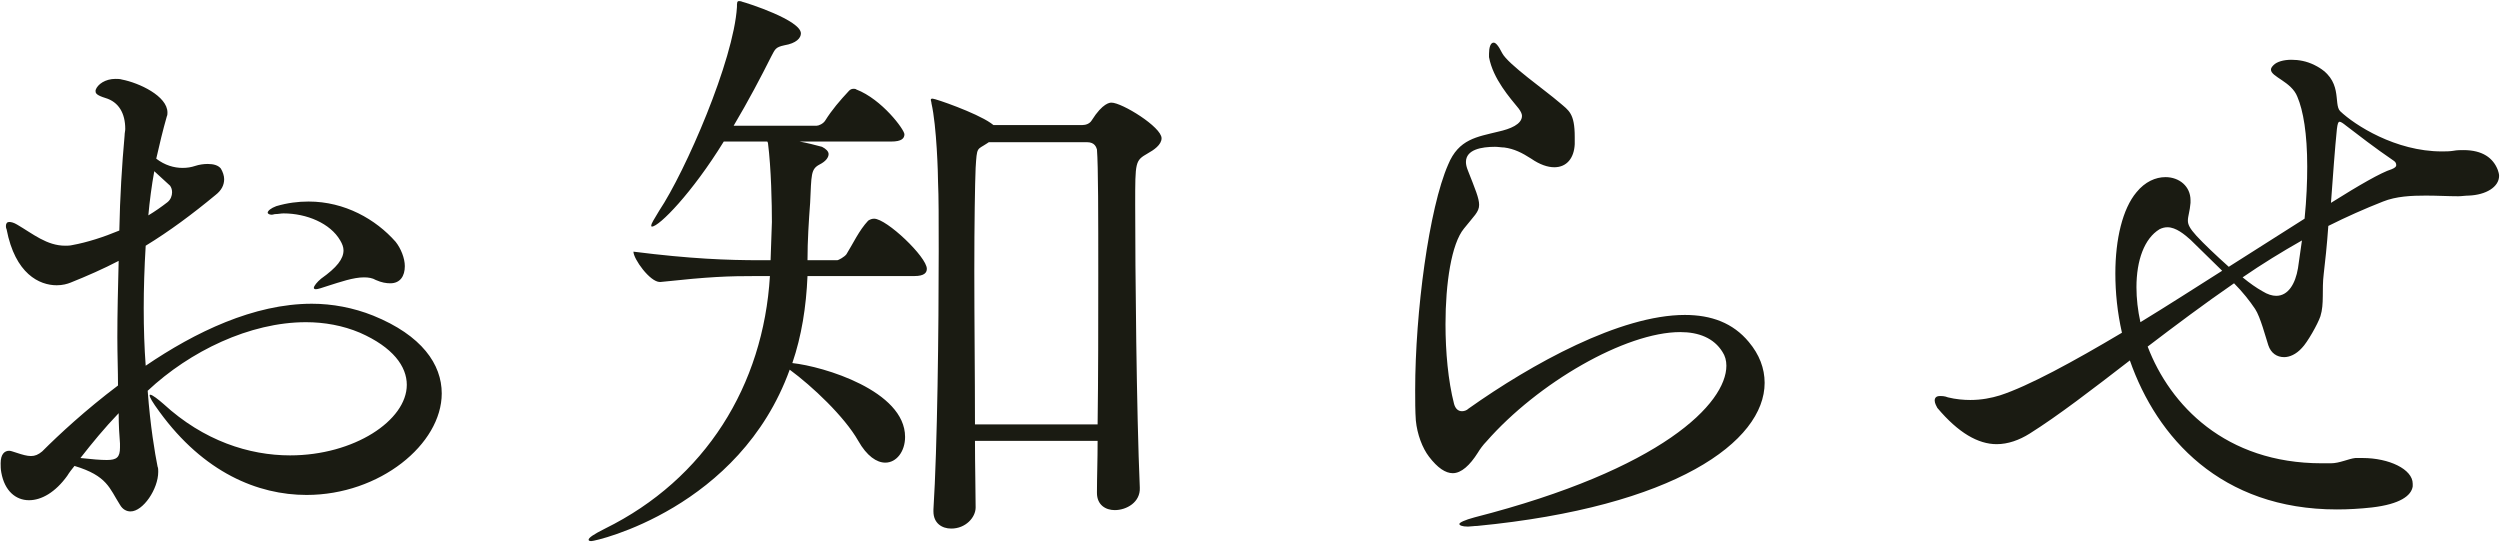 <svg fill="none" height="40" viewBox="0 0 182 40" width="182" xmlns="http://www.w3.org/2000/svg"><path d="m12.383 13.52-1.152-1.056c-.192 1.056-.336 2.16-.432 3.216.48-.288.96-.624 1.392-.96.24-.192.336-.48.336-.72 0-.192-.048-.336-.144-.48zm-3.744 16.56c-1.056 1.104-1.92 2.16-2.784 3.264.864.096 1.488.144 1.92.144.72 0 .96-.192.96-.912 0-.096 0-.192 0-.288-.048-.576-.096-1.344-.096-2.208zm19.776-9.456c-.288 0-.624-.048-1.056-.24-.24-.144-.528-.192-.864-.192-.768 0-1.728.336-2.64.624-.432.144-.72.24-.864.24-.096 0-.144-.048-.144-.096 0-.144.24-.432.528-.672 1.152-.816 1.632-1.44 1.632-2.064 0-.24-.096-.48-.24-.72-.72-1.248-2.448-1.968-4.128-1.968-.192 0-.384.048-.576.048-.096 0-.192.048-.288.048-.192 0-.288-.096-.288-.144 0-.144.24-.336.624-.48.816-.24 1.584-.336 2.352-.336 2.64 0 4.896 1.296 6.336 2.928.384.48.672 1.2.672 1.776 0 .72-.336 1.248-1.056 1.248zm-17.664 7.824c.192 2.592.528 4.56.72 5.52.048.096.048.24.048.384 0 1.248-1.104 2.88-2.016 2.88-.288 0-.576-.144-.768-.48-.768-1.2-.912-2.112-3.312-2.832-.192.24-.384.48-.528.72-.864 1.2-1.872 1.776-2.784 1.776-.96 0-1.776-.672-2.016-2.016-.048-.24-.048-.48-.048-.672 0-.672.288-.912.624-.912.144 0 .336.096.528.144.432.144.768.24 1.056.24s.528-.096.816-.336c1.248-1.248 3.168-3.024 5.52-4.8 0-1.056-.048-2.256-.048-3.504 0-1.776.048-3.648.096-5.568-1.104.576-2.304 1.104-3.504 1.584-.24.096-.576.192-1.008.192-1.248 0-3.024-.816-3.648-4.08-.048-.096-.048-.192-.048-.24 0-.192.096-.288.24-.288.144 0 .336.048.576.192 1.152.672 2.16 1.536 3.504 1.536.144 0 .336 0 .528-.048 1.056-.192 2.256-.576 3.408-1.056.048-2.448.192-4.8.384-6.912 0-.192.048-.336.048-.48 0-1.152-.48-1.968-1.44-2.256-.624-.192-.72-.336-.72-.48 0-.048 0-.048 0-.096.144-.432.72-.816 1.44-.816.144 0 .336 0 .48.048 1.248.24 3.312 1.2 3.312 2.4 0 .096 0 .192-.048.288-.288 1.008-.528 2.016-.768 3.072.624.48 1.296.672 1.92.672.336 0 .624-.048.912-.144s.624-.144.912-.144c.432 0 .768.096.96.336.144.24.24.528.24.768 0 .432-.192.816-.624 1.152-1.68 1.392-3.36 2.64-5.088 3.696-.096 1.584-.144 3.12-.144 4.56 0 1.488.048 2.88.144 4.176 3.6-2.448 7.872-4.512 12.096-4.512 1.488 0 3.024.288 4.464.864 3.552 1.44 4.992 3.552 4.992 5.664 0 3.696-4.512 7.392-9.84 7.392-3.552 0-7.488-1.632-10.704-6.048-.528-.72-.72-1.056-.72-1.2 0-.048 0-.048.048-.048.144 0 .576.336.96.672 2.928 2.688 6.24 3.744 9.216 3.744 4.656 0 8.496-2.544 8.496-5.136 0-1.344-1.008-2.736-3.408-3.792-1.248-.528-2.592-.768-3.936-.768-4.08 0-8.448 2.112-11.52 4.992zm69.155 3.648h-8.928c0 1.872.048 3.6.048 4.848 0 .72-.72 1.536-1.776 1.536-.672 0-1.296-.384-1.296-1.248 0-.048 0-.096 0-.144.288-4.56.384-13.104.384-18.816 0-2.256 0-4.032-.048-4.992 0-.576-.096-4.08-.48-5.76 0-.096-.048-.192-.048-.24 0-.096.048-.096.144-.096.192 0 3.12 1.008 4.224 1.776l.192.144h6.48c.24 0 .528-.096.672-.336.816-1.296 1.344-1.296 1.44-1.296.768 0 3.648 1.776 3.648 2.592 0 .48-.576.864-1.008 1.104-.912.528-.912.576-.912 3.696 0 4.752.096 15.12.336 20.64.048 1.056-.96 1.632-1.824 1.632-.672 0-1.296-.384-1.296-1.248 0-.048 0-.048 0-.096 0-1.056.048-2.304.048-3.696zm-13.344-12h-7.776c-.096 2.256-.432 4.368-1.104 6.336 2.256.24 8.208 2.016 8.208 5.376 0 1.056-.624 1.872-1.44 1.872-.624 0-1.344-.48-1.968-1.584-1.008-1.776-3.36-3.984-4.992-5.184-3.648 10.08-14.064 12.48-14.448 12.48-.144 0-.192-.048-.192-.096 0-.144.336-.384 1.2-.816 7.296-3.6 11.52-10.416 12-18.384h-.864c-2.256 0-3.504.048-7.104.432 0 0 0 0-.048 0-.72 0-1.92-1.68-1.92-2.208 4.176.528 6.864.624 9.216.624h.768l.096-2.784c0-1.248-.048-3.888-.288-5.76l-.048-.096h-3.168c-2.304 3.744-4.704 6.192-5.232 6.192-.048 0-.048-.048-.048-.096 0-.096.192-.432.576-1.056 1.92-2.88 5.424-10.944 5.664-14.832 0-.288 0-.432.144-.432.048 0 .144 0 .24.048.384.096 4.272 1.344 4.272 2.304 0 .336-.336.72-1.2.864-.672.144-.672.288-.96.816-.72 1.44-1.68 3.264-2.736 5.04h6.048c.144 0 .48-.144.624-.384.48-.768 1.056-1.44 1.728-2.16.096-.096.192-.144.336-.144.048 0 .144 0 .192.048 1.872.72 3.504 2.928 3.504 3.264 0 .288-.192.528-.96.528h-6.672c.528.096 1.104.24 1.632.384.288.144.48.336.48.528 0 .24-.192.528-.672.768-.624.336-.576.72-.672 2.784-.096 1.296-.192 2.736-.192 4.176h2.16c.096 0 .528-.24.672-.432.48-.768.912-1.728 1.584-2.448.144-.096.288-.144.432-.144.912 0 3.84 2.784 3.84 3.648 0 .288-.192.528-.912.528zm4.416 10.8h8.928c.048-3.408.048-7.344.048-10.848 0-4.32 0-7.968-.096-9.168-.048-.144-.144-.528-.72-.528h-7.152l-.144.096c-.72.48-.72.192-.816 1.776-.048 1.152-.096 4.032-.096 7.536s.048 7.584.048 11.136zm34.447-18.912c.768-1.872 2.112-2.016 3.648-2.4.864-.192 1.728-.528 1.728-1.152 0-.144-.096-.336-.24-.528-.624-.768-1.872-2.16-2.16-3.744 0-.096 0-.192 0-.24 0-.432.096-.816.336-.816.144 0 .336.192.624.768.432.816 3.12 2.688 4.176 3.6.672.576 1.104.768 1.104 2.496v.528c-.048 1.008-.575 1.68-1.488 1.68-.48 0-1.056-.192-1.68-.624-.672-.432-1.248-.72-1.968-.816-.192 0-.432-.048-.672-.048-.96 0-2.112.192-2.112 1.104 0 .192.048.384.144.624.528 1.344.816 2.016.816 2.496 0 .528-.384.816-1.104 1.728-.912 1.104-1.344 3.984-1.344 6.96 0 2.016.192 4.128.624 5.808.096.336.288.528.576.528.144 0 .336-.048.48-.192 4.609-3.264 11.04-6.816 15.745-6.816 1.919 0 3.503.576 4.656 1.968.768.912 1.152 1.92 1.152 2.976 0 4.272-6.529 9.024-20.929 10.416-.24 0-.48.048-.672.048-.432 0-.624-.096-.624-.192s.384-.288 1.104-.48c13.68-3.504 18.336-8.304 18.336-11.04 0-.384-.095-.72-.287-1.008-.625-1.008-1.729-1.44-3.073-1.44-3.984 0-10.368 3.696-14.112 7.968-.24.24-.48.576-.624.816-.576.912-1.2 1.488-1.824 1.488-.528 0-1.104-.384-1.728-1.2-.48-.624-.864-1.632-.96-2.64-.048-.672-.048-1.44-.048-2.208 0-5.664 1.008-13.248 2.4-16.416zm61.869 7.536.288-2.016c-1.44.816-2.928 1.728-4.32 2.688.528.432 1.008.768 1.44 1.008.384.24.72.336 1.008.336.864 0 1.392-.864 1.584-2.016zm2.4-4.752c2.064-1.296 3.648-2.208 4.416-2.448.24-.096.336-.192.336-.288 0-.144-.048-.24-.192-.336-1.344-.912-2.64-1.92-3.456-2.544-.24-.192-.384-.288-.48-.288s-.144.144-.192.528c-.144 1.392-.288 3.408-.432 5.376zm-7.92 4.944-2.304-2.256c-.432-.384-1.056-.912-1.68-.912-.192 0-.384.048-.576.144-1.104.672-1.68 2.256-1.68 4.224 0 .816.096 1.68.288 2.544 1.968-1.2 3.984-2.496 5.952-3.744zm.48-.288 5.52-3.504c.144-1.44.192-2.688.192-3.792 0-2.4-.288-4.08-.72-5.088-.432-1.104-1.92-1.44-1.92-1.968 0-.096.048-.192.192-.336.24-.24.72-.384 1.296-.384.528 0 1.104.096 1.68.384 2.16 1.056 1.344 2.832 1.872 3.36 1.056 1.008 4.032 2.928 7.392 2.928.288 0 .576 0 .864-.048.24-.048.528-.048.72-.048 1.392 0 2.16.576 2.496 1.44.048.144.096.288.096.432 0 .816-.96 1.392-2.208 1.44-.24 0-.528.048-.768.048-.72 0-1.536-.048-2.352-.048-1.056 0-2.16.048-3.12.432-1.344.528-2.64 1.104-3.984 1.776-.096 1.392-.24 2.688-.336 3.504-.144 1.152.048 2.16-.24 3.072-.192.576-.96 1.92-1.344 2.304-.432.48-.912.672-1.296.672-.528 0-.96-.288-1.152-.864s-.576-2.064-.96-2.64-.912-1.248-1.536-1.872c-2.16 1.488-4.272 3.072-6.288 4.608 1.632 4.272 5.664 8.496 12.672 8.496h.672c.624 0 1.296-.336 1.776-.384h.528c1.92 0 3.648.816 3.648 1.872v.192c-.096.672-.912 1.296-2.976 1.536-.864.096-1.728.144-2.544.144-8.448 0-13.104-5.232-15.072-10.848-2.736 2.112-5.232 4.032-7.296 5.328-.768.48-1.584.768-2.4.768-1.344 0-2.784-.816-4.32-2.64-.048-.096-.192-.336-.192-.528s.096-.336.384-.336c.144 0 .336 0 .576.096.576.144 1.152.192 1.632.192.816 0 1.536-.144 2.16-.336 2.064-.672 5.328-2.448 8.88-4.56-.336-1.488-.48-2.928-.48-4.32 0-2.496.528-4.704 1.536-5.904.624-.768 1.392-1.104 2.112-1.104 1.008 0 1.824.672 1.824 1.68v.192c-.048.624-.192.96-.192 1.296 0 .288.144.576.624 1.104.528.576 1.44 1.44 2.352 2.256z" fill="#1a1b12"/></svg>